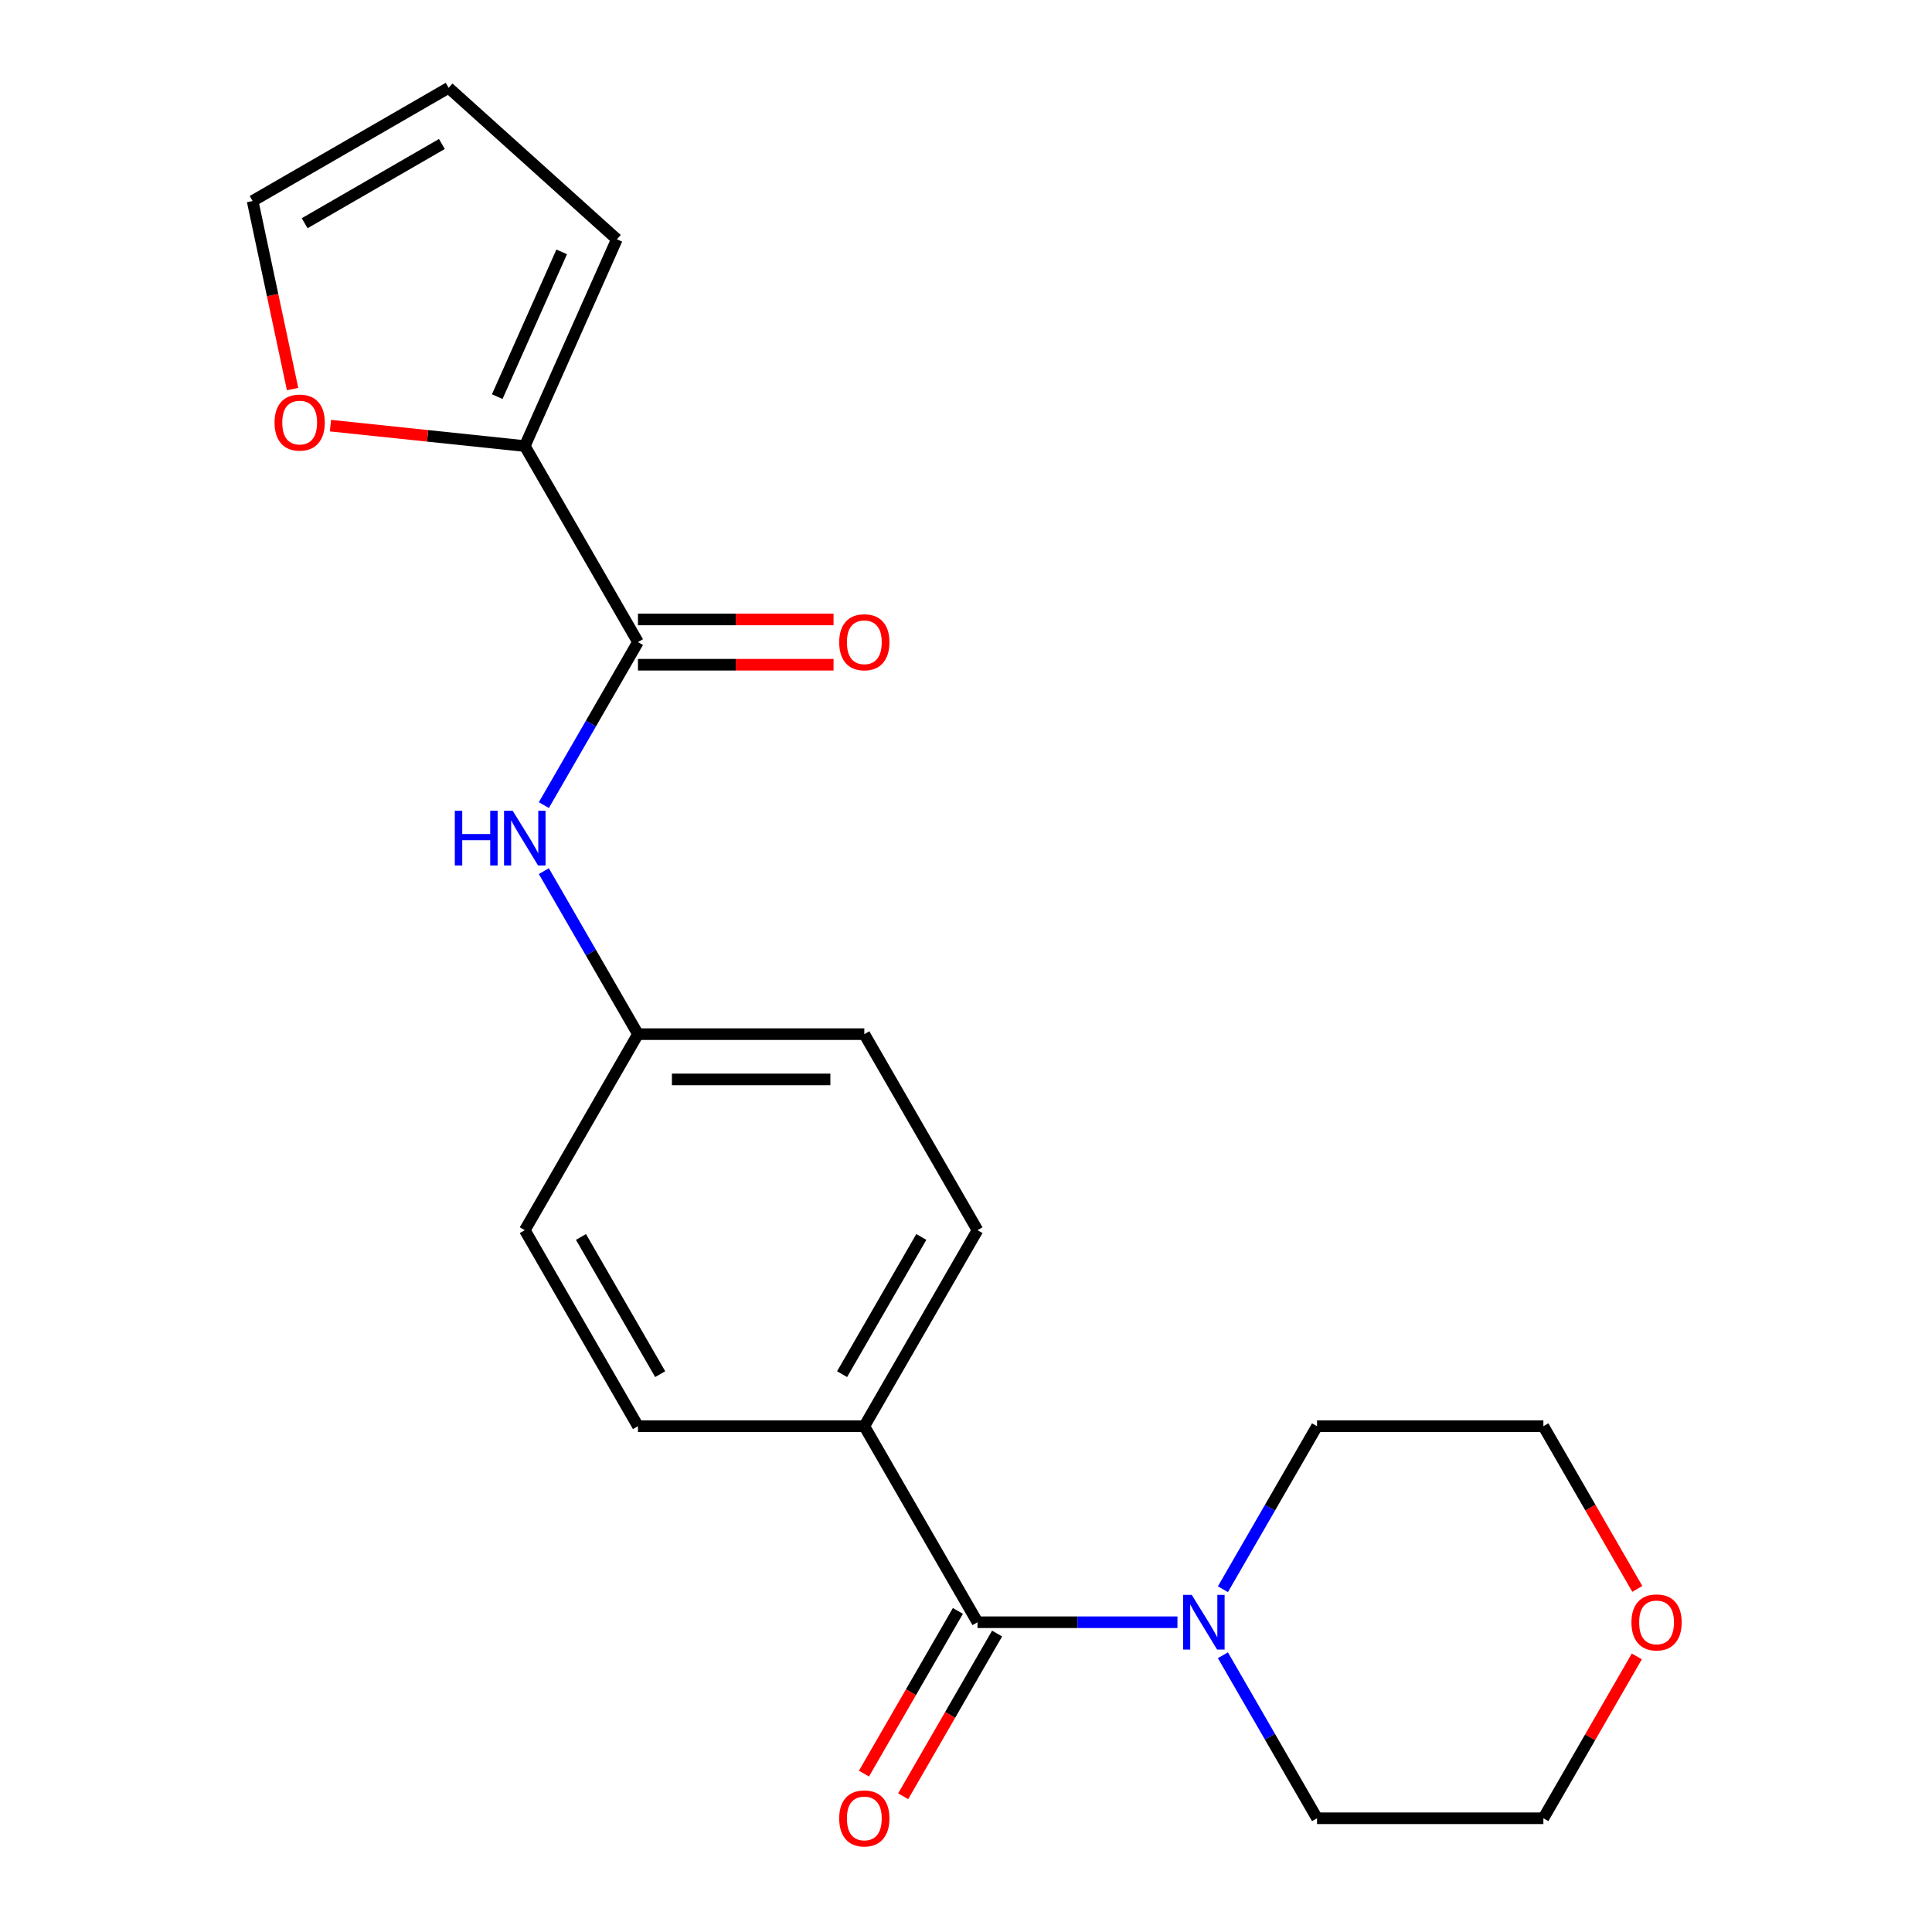 <?xml version='1.0' encoding='iso-8859-1'?>
<svg version='1.1' baseProfile='full'
              xmlns='http://www.w3.org/2000/svg'
                      xmlns:rdkit='http://www.rdkit.org/xml'
                      xmlns:xlink='http://www.w3.org/1999/xlink'
                  xml:space='preserve'
width='1000px' height='1000px' viewBox='0 0 1000 1000'>
<!-- END OF HEADER -->
<rect style='opacity:1.0;fill:#FFFFFF;stroke:none' width='1000' height='1000' x='0' y='0'> </rect>
<path class='bond-1' d='M 505.951,839.666 L 557.697,839.666' style='fill:none;fill-rule:evenodd;stroke:#000000;stroke-width:6px;stroke-linecap:butt;stroke-linejoin:miter;stroke-opacity:1' />
<path class='bond-1' d='M 557.697,839.666 L 609.442,839.666' style='fill:none;fill-rule:evenodd;stroke:#0000FF;stroke-width:6px;stroke-linecap:butt;stroke-linejoin:miter;stroke-opacity:1' />
<path class='bond-4' d='M 505.951,839.666 L 447.371,738.202' style='fill:none;fill-rule:evenodd;stroke:#000000;stroke-width:6px;stroke-linecap:butt;stroke-linejoin:miter;stroke-opacity:1' />
<path class='bond-6' d='M 495.804,833.808 L 471.494,875.916' style='fill:none;fill-rule:evenodd;stroke:#000000;stroke-width:6px;stroke-linecap:butt;stroke-linejoin:miter;stroke-opacity:1' />
<path class='bond-6' d='M 471.494,875.916 L 447.183,918.023' style='fill:none;fill-rule:evenodd;stroke:#FF0000;stroke-width:6px;stroke-linecap:butt;stroke-linejoin:miter;stroke-opacity:1' />
<path class='bond-6' d='M 516.097,845.524 L 491.786,887.632' style='fill:none;fill-rule:evenodd;stroke:#000000;stroke-width:6px;stroke-linecap:butt;stroke-linejoin:miter;stroke-opacity:1' />
<path class='bond-6' d='M 491.786,887.632 L 467.476,929.739' style='fill:none;fill-rule:evenodd;stroke:#FF0000;stroke-width:6px;stroke-linecap:butt;stroke-linejoin:miter;stroke-opacity:1' />
<path class='bond-0' d='M 330.21,332.346 L 305.853,374.533' style='fill:none;fill-rule:evenodd;stroke:#000000;stroke-width:6px;stroke-linecap:butt;stroke-linejoin:miter;stroke-opacity:1' />
<path class='bond-0' d='M 305.853,374.533 L 281.496,416.721' style='fill:none;fill-rule:evenodd;stroke:#0000FF;stroke-width:6px;stroke-linecap:butt;stroke-linejoin:miter;stroke-opacity:1' />
<path class='bond-2' d='M 330.21,332.346 L 271.63,230.882' style='fill:none;fill-rule:evenodd;stroke:#000000;stroke-width:6px;stroke-linecap:butt;stroke-linejoin:miter;stroke-opacity:1' />
<path class='bond-8' d='M 330.21,344.062 L 380.826,344.062' style='fill:none;fill-rule:evenodd;stroke:#000000;stroke-width:6px;stroke-linecap:butt;stroke-linejoin:miter;stroke-opacity:1' />
<path class='bond-8' d='M 380.826,344.062 L 431.441,344.062' style='fill:none;fill-rule:evenodd;stroke:#FF0000;stroke-width:6px;stroke-linecap:butt;stroke-linejoin:miter;stroke-opacity:1' />
<path class='bond-8' d='M 330.21,320.63 L 380.826,320.63' style='fill:none;fill-rule:evenodd;stroke:#000000;stroke-width:6px;stroke-linecap:butt;stroke-linejoin:miter;stroke-opacity:1' />
<path class='bond-8' d='M 380.826,320.63 L 431.441,320.63' style='fill:none;fill-rule:evenodd;stroke:#FF0000;stroke-width:6px;stroke-linecap:butt;stroke-linejoin:miter;stroke-opacity:1' />
<path class='bond-17' d='M 632.978,822.577 L 657.335,780.39' style='fill:none;fill-rule:evenodd;stroke:#0000FF;stroke-width:6px;stroke-linecap:butt;stroke-linejoin:miter;stroke-opacity:1' />
<path class='bond-17' d='M 657.335,780.39 L 681.692,738.202' style='fill:none;fill-rule:evenodd;stroke:#000000;stroke-width:6px;stroke-linecap:butt;stroke-linejoin:miter;stroke-opacity:1' />
<path class='bond-18' d='M 632.978,856.755 L 657.335,898.943' style='fill:none;fill-rule:evenodd;stroke:#0000FF;stroke-width:6px;stroke-linecap:butt;stroke-linejoin:miter;stroke-opacity:1' />
<path class='bond-18' d='M 657.335,898.943 L 681.692,941.13' style='fill:none;fill-rule:evenodd;stroke:#000000;stroke-width:6px;stroke-linecap:butt;stroke-linejoin:miter;stroke-opacity:1' />
<path class='bond-5' d='M 271.63,230.882 L 221.335,225.596' style='fill:none;fill-rule:evenodd;stroke:#000000;stroke-width:6px;stroke-linecap:butt;stroke-linejoin:miter;stroke-opacity:1' />
<path class='bond-5' d='M 221.335,225.596 L 171.04,220.309' style='fill:none;fill-rule:evenodd;stroke:#FF0000;stroke-width:6px;stroke-linecap:butt;stroke-linejoin:miter;stroke-opacity:1' />
<path class='bond-7' d='M 271.63,230.882 L 319.283,123.85' style='fill:none;fill-rule:evenodd;stroke:#000000;stroke-width:6px;stroke-linecap:butt;stroke-linejoin:miter;stroke-opacity:1' />
<path class='bond-7' d='M 257.371,205.296 L 290.729,130.374' style='fill:none;fill-rule:evenodd;stroke:#000000;stroke-width:6px;stroke-linecap:butt;stroke-linejoin:miter;stroke-opacity:1' />
<path class='bond-3' d='M 281.496,450.899 L 305.853,493.086' style='fill:none;fill-rule:evenodd;stroke:#0000FF;stroke-width:6px;stroke-linecap:butt;stroke-linejoin:miter;stroke-opacity:1' />
<path class='bond-3' d='M 305.853,493.086 L 330.21,535.274' style='fill:none;fill-rule:evenodd;stroke:#000000;stroke-width:6px;stroke-linecap:butt;stroke-linejoin:miter;stroke-opacity:1' />
<path class='bond-12' d='M 447.371,738.202 L 505.951,636.738' style='fill:none;fill-rule:evenodd;stroke:#000000;stroke-width:6px;stroke-linecap:butt;stroke-linejoin:miter;stroke-opacity:1' />
<path class='bond-12' d='M 435.865,711.266 L 476.871,640.242' style='fill:none;fill-rule:evenodd;stroke:#000000;stroke-width:6px;stroke-linecap:butt;stroke-linejoin:miter;stroke-opacity:1' />
<path class='bond-13' d='M 447.371,738.202 L 330.21,738.202' style='fill:none;fill-rule:evenodd;stroke:#000000;stroke-width:6px;stroke-linecap:butt;stroke-linejoin:miter;stroke-opacity:1' />
<path class='bond-9' d='M 151.444,201.386 L 141.098,152.711' style='fill:none;fill-rule:evenodd;stroke:#FF0000;stroke-width:6px;stroke-linecap:butt;stroke-linejoin:miter;stroke-opacity:1' />
<path class='bond-9' d='M 141.098,152.711 L 130.752,104.035' style='fill:none;fill-rule:evenodd;stroke:#000000;stroke-width:6px;stroke-linecap:butt;stroke-linejoin:miter;stroke-opacity:1' />
<path class='bond-10' d='M 319.283,123.85 L 232.216,45.455' style='fill:none;fill-rule:evenodd;stroke:#000000;stroke-width:6px;stroke-linecap:butt;stroke-linejoin:miter;stroke-opacity:1' />
<path class='bond-23' d='M 130.752,104.035 L 232.216,45.455' style='fill:none;fill-rule:evenodd;stroke:#000000;stroke-width:6px;stroke-linecap:butt;stroke-linejoin:miter;stroke-opacity:1' />
<path class='bond-23' d='M 157.687,115.541 L 228.712,74.534' style='fill:none;fill-rule:evenodd;stroke:#000000;stroke-width:6px;stroke-linecap:butt;stroke-linejoin:miter;stroke-opacity:1' />
<path class='bond-11' d='M 847.22,857.355 L 823.036,899.243' style='fill:none;fill-rule:evenodd;stroke:#FF0000;stroke-width:6px;stroke-linecap:butt;stroke-linejoin:miter;stroke-opacity:1' />
<path class='bond-11' d='M 823.036,899.243 L 798.852,941.13' style='fill:none;fill-rule:evenodd;stroke:#000000;stroke-width:6px;stroke-linecap:butt;stroke-linejoin:miter;stroke-opacity:1' />
<path class='bond-22' d='M 847.474,822.417 L 823.163,780.31' style='fill:none;fill-rule:evenodd;stroke:#FF0000;stroke-width:6px;stroke-linecap:butt;stroke-linejoin:miter;stroke-opacity:1' />
<path class='bond-22' d='M 823.163,780.31 L 798.852,738.202' style='fill:none;fill-rule:evenodd;stroke:#000000;stroke-width:6px;stroke-linecap:butt;stroke-linejoin:miter;stroke-opacity:1' />
<path class='bond-16' d='M 505.951,636.738 L 447.371,535.274' style='fill:none;fill-rule:evenodd;stroke:#000000;stroke-width:6px;stroke-linecap:butt;stroke-linejoin:miter;stroke-opacity:1' />
<path class='bond-15' d='M 330.21,738.202 L 271.63,636.738' style='fill:none;fill-rule:evenodd;stroke:#000000;stroke-width:6px;stroke-linecap:butt;stroke-linejoin:miter;stroke-opacity:1' />
<path class='bond-15' d='M 341.716,711.266 L 300.709,640.242' style='fill:none;fill-rule:evenodd;stroke:#000000;stroke-width:6px;stroke-linecap:butt;stroke-linejoin:miter;stroke-opacity:1' />
<path class='bond-14' d='M 330.21,535.274 L 271.63,636.738' style='fill:none;fill-rule:evenodd;stroke:#000000;stroke-width:6px;stroke-linecap:butt;stroke-linejoin:miter;stroke-opacity:1' />
<path class='bond-21' d='M 330.21,535.274 L 447.371,535.274' style='fill:none;fill-rule:evenodd;stroke:#000000;stroke-width:6px;stroke-linecap:butt;stroke-linejoin:miter;stroke-opacity:1' />
<path class='bond-21' d='M 347.784,558.706 L 429.796,558.706' style='fill:none;fill-rule:evenodd;stroke:#000000;stroke-width:6px;stroke-linecap:butt;stroke-linejoin:miter;stroke-opacity:1' />
<path class='bond-19' d='M 681.692,738.202 L 798.852,738.202' style='fill:none;fill-rule:evenodd;stroke:#000000;stroke-width:6px;stroke-linecap:butt;stroke-linejoin:miter;stroke-opacity:1' />
<path class='bond-20' d='M 681.692,941.13 L 798.852,941.13' style='fill:none;fill-rule:evenodd;stroke:#000000;stroke-width:6px;stroke-linecap:butt;stroke-linejoin:miter;stroke-opacity:1' />
<path  class='atom-2' d='M 616.851 825.506
L 626.131 840.506
Q 627.051 841.986, 628.531 844.666
Q 630.011 847.346, 630.091 847.506
L 630.091 825.506
L 633.851 825.506
L 633.851 853.826
L 629.971 853.826
L 620.011 837.426
Q 618.851 835.506, 617.611 833.306
Q 616.411 831.106, 616.051 830.426
L 616.051 853.826
L 612.371 853.826
L 612.371 825.506
L 616.851 825.506
' fill='#0000FF'/>
<path  class='atom-4' d='M 235.41 419.65
L 239.25 419.65
L 239.25 431.69
L 253.73 431.69
L 253.73 419.65
L 257.57 419.65
L 257.57 447.97
L 253.73 447.97
L 253.73 434.89
L 239.25 434.89
L 239.25 447.97
L 235.41 447.97
L 235.41 419.65
' fill='#0000FF'/>
<path  class='atom-4' d='M 265.37 419.65
L 274.65 434.65
Q 275.57 436.13, 277.05 438.81
Q 278.53 441.49, 278.61 441.65
L 278.61 419.65
L 282.37 419.65
L 282.37 447.97
L 278.49 447.97
L 268.53 431.57
Q 267.37 429.65, 266.13 427.45
Q 264.93 425.25, 264.57 424.57
L 264.57 447.97
L 260.89 447.97
L 260.89 419.65
L 265.37 419.65
' fill='#0000FF'/>
<path  class='atom-6' d='M 142.111 218.715
Q 142.111 211.915, 145.471 208.115
Q 148.831 204.315, 155.111 204.315
Q 161.391 204.315, 164.751 208.115
Q 168.111 211.915, 168.111 218.715
Q 168.111 225.595, 164.711 229.515
Q 161.311 233.395, 155.111 233.395
Q 148.871 233.395, 145.471 229.515
Q 142.111 225.635, 142.111 218.715
M 155.111 230.195
Q 159.431 230.195, 161.751 227.315
Q 164.111 224.395, 164.111 218.715
Q 164.111 213.155, 161.751 210.355
Q 159.431 207.515, 155.111 207.515
Q 150.791 207.515, 148.431 210.315
Q 146.111 213.115, 146.111 218.715
Q 146.111 224.435, 148.431 227.315
Q 150.791 230.195, 155.111 230.195
' fill='#FF0000'/>
<path  class='atom-7' d='M 434.371 941.21
Q 434.371 934.41, 437.731 930.61
Q 441.091 926.81, 447.371 926.81
Q 453.651 926.81, 457.011 930.61
Q 460.371 934.41, 460.371 941.21
Q 460.371 948.09, 456.971 952.01
Q 453.571 955.89, 447.371 955.89
Q 441.131 955.89, 437.731 952.01
Q 434.371 948.13, 434.371 941.21
M 447.371 952.69
Q 451.691 952.69, 454.011 949.81
Q 456.371 946.89, 456.371 941.21
Q 456.371 935.65, 454.011 932.85
Q 451.691 930.01, 447.371 930.01
Q 443.051 930.01, 440.691 932.81
Q 438.371 935.61, 438.371 941.21
Q 438.371 946.93, 440.691 949.81
Q 443.051 952.69, 447.371 952.69
' fill='#FF0000'/>
<path  class='atom-9' d='M 434.371 332.426
Q 434.371 325.626, 437.731 321.826
Q 441.091 318.026, 447.371 318.026
Q 453.651 318.026, 457.011 321.826
Q 460.371 325.626, 460.371 332.426
Q 460.371 339.306, 456.971 343.226
Q 453.571 347.106, 447.371 347.106
Q 441.131 347.106, 437.731 343.226
Q 434.371 339.346, 434.371 332.426
M 447.371 343.906
Q 451.691 343.906, 454.011 341.026
Q 456.371 338.106, 456.371 332.426
Q 456.371 326.866, 454.011 324.066
Q 451.691 321.226, 447.371 321.226
Q 443.051 321.226, 440.691 324.026
Q 438.371 326.826, 438.371 332.426
Q 438.371 338.146, 440.691 341.026
Q 443.051 343.906, 447.371 343.906
' fill='#FF0000'/>
<path  class='atom-12' d='M 844.433 839.746
Q 844.433 832.946, 847.793 829.146
Q 851.153 825.346, 857.433 825.346
Q 863.713 825.346, 867.073 829.146
Q 870.433 832.946, 870.433 839.746
Q 870.433 846.626, 867.033 850.546
Q 863.633 854.426, 857.433 854.426
Q 851.193 854.426, 847.793 850.546
Q 844.433 846.666, 844.433 839.746
M 857.433 851.226
Q 861.753 851.226, 864.073 848.346
Q 866.433 845.426, 866.433 839.746
Q 866.433 834.186, 864.073 831.386
Q 861.753 828.546, 857.433 828.546
Q 853.113 828.546, 850.753 831.346
Q 848.433 834.146, 848.433 839.746
Q 848.433 845.466, 850.753 848.346
Q 853.113 851.226, 857.433 851.226
' fill='#FF0000'/>
</svg>
